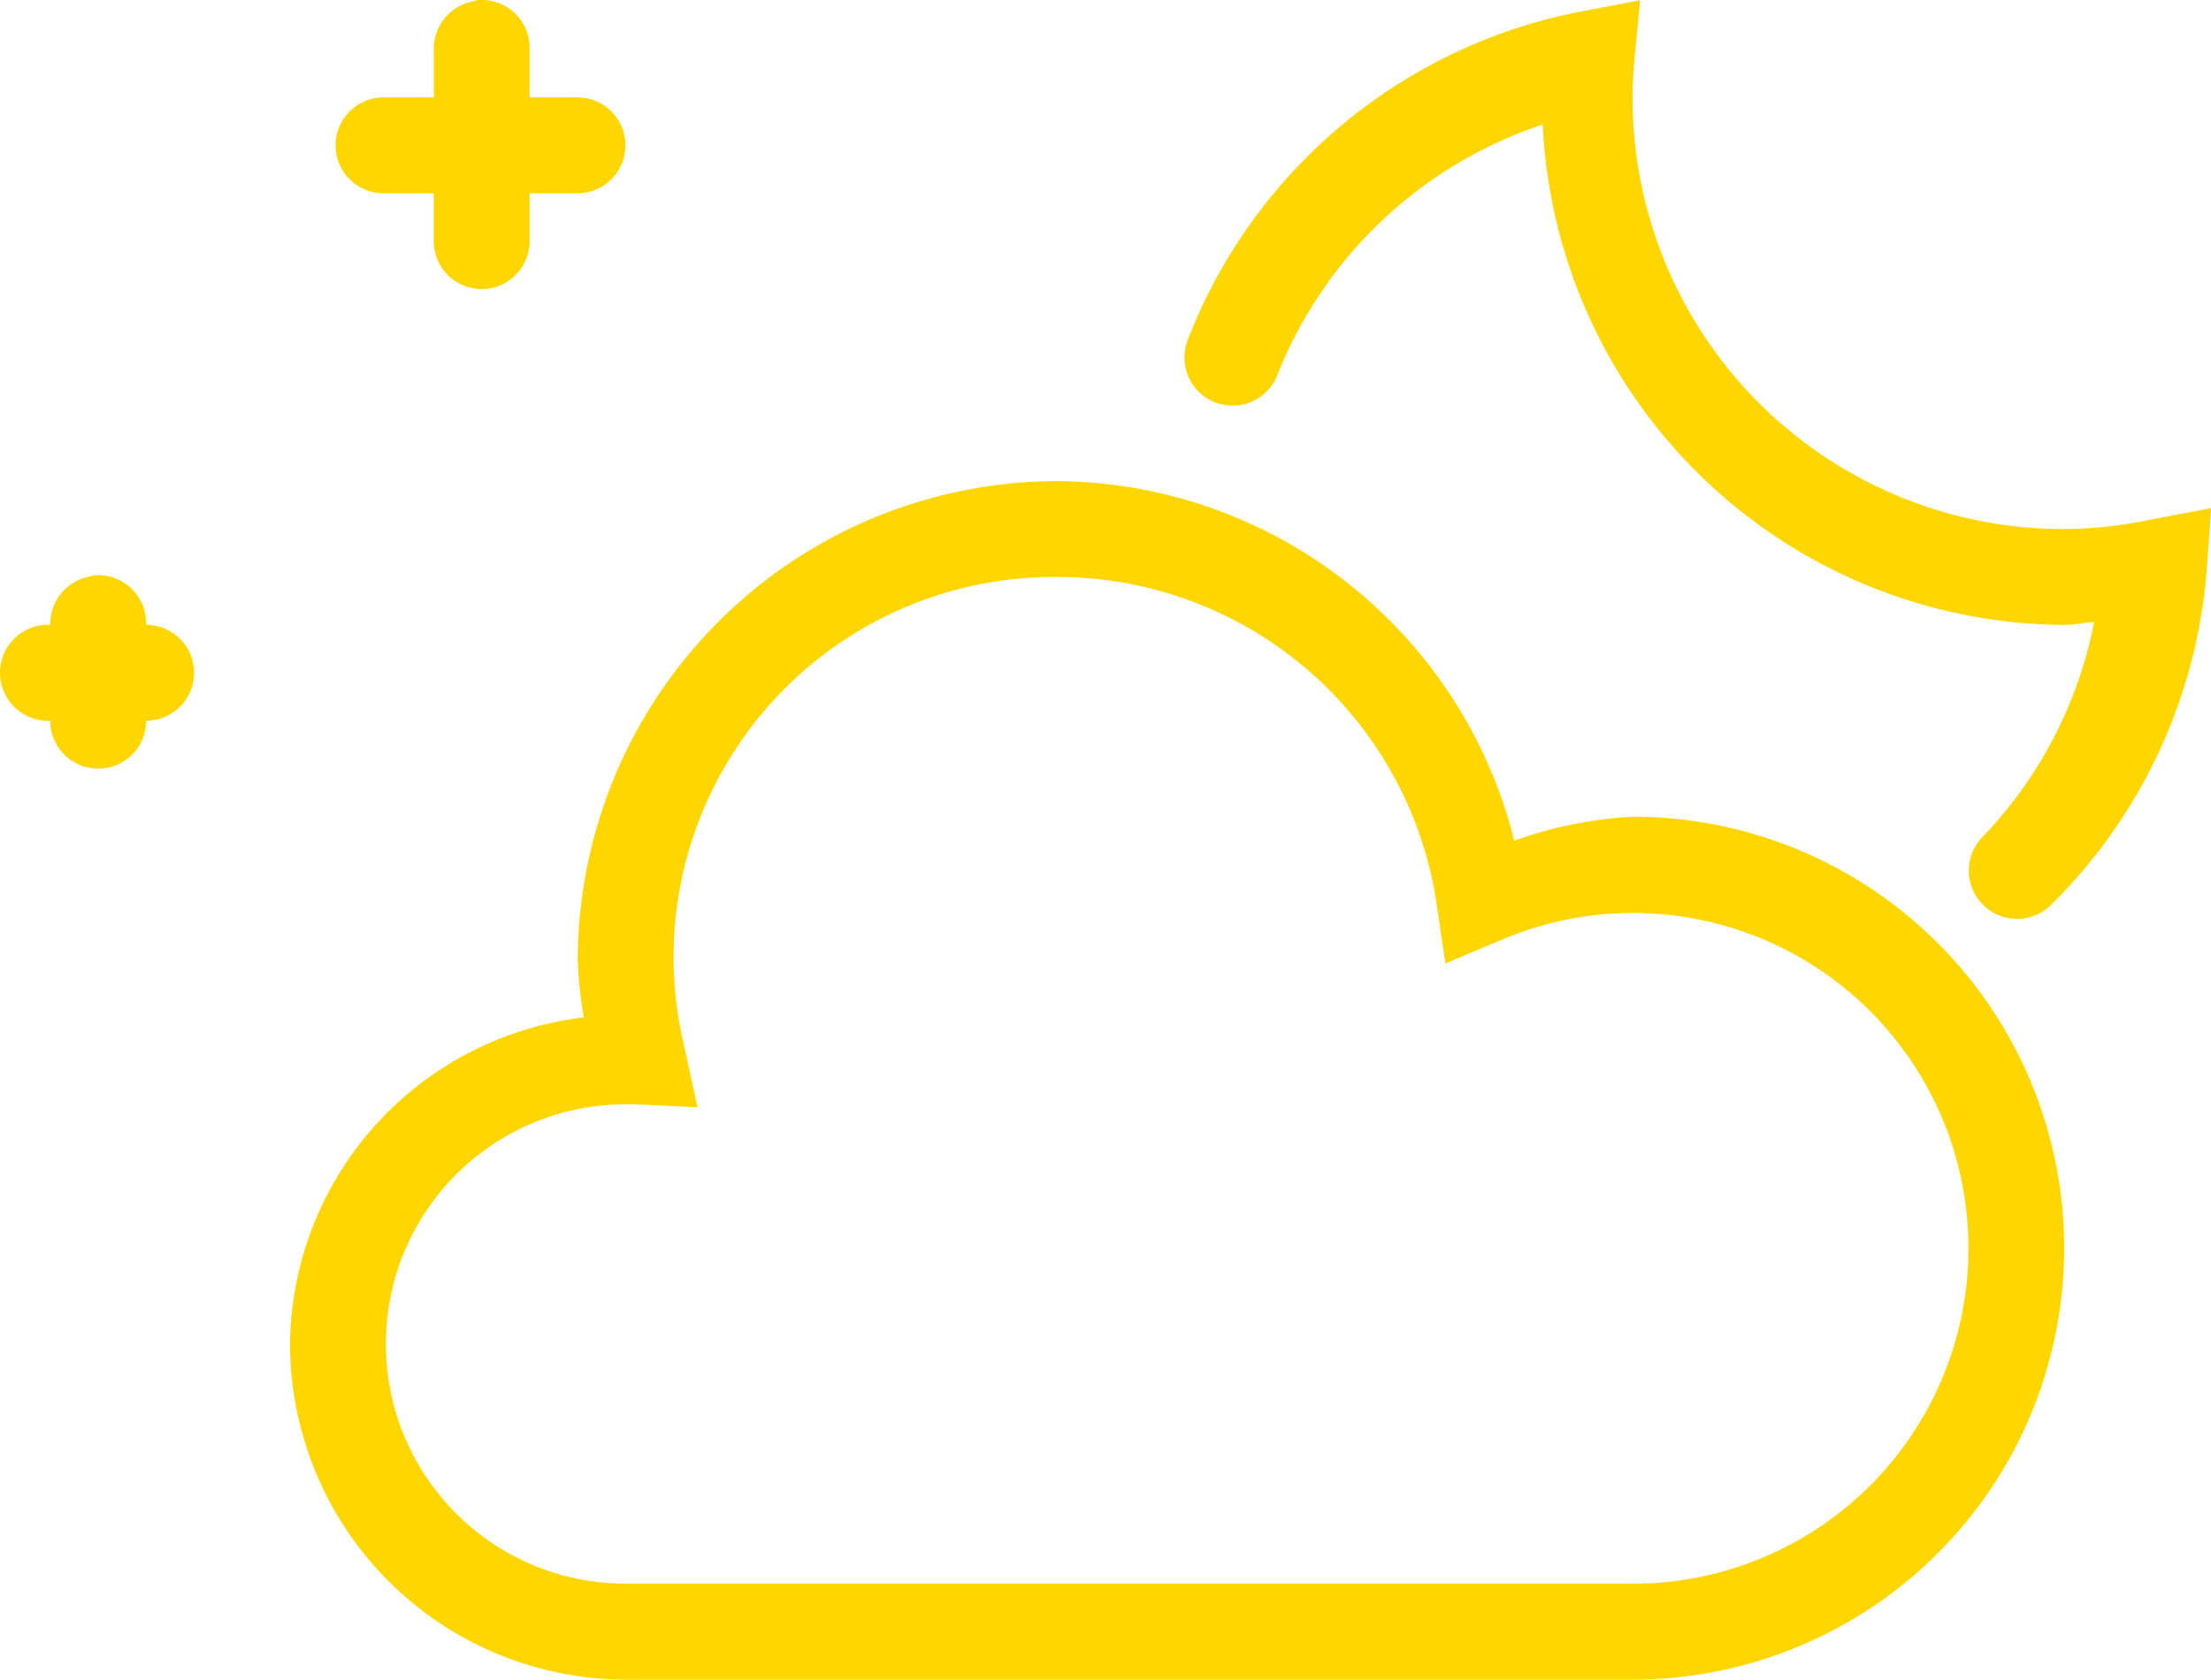 <svg xmlns="http://www.w3.org/2000/svg" viewBox="0 0 78.548 59.683">
  <defs>
    <style>
      .cls-1 {
        fill: #ffd600;
      }
    </style>
  </defs>
  <g id="icons8-partly_cloudy_night" transform="translate(-1.952 -5.964)">
    <path id="Path_61" data-name="Path 61" class="cls-1" d="M18.909,5.972a1.991,1.991,0,0,0-.213.053,1.707,1.707,0,0,0-1.331,1.7v1.7H15.5a1.705,1.705,0,1,0,.16,3.407h1.7v1.7a1.7,1.7,0,1,0,3.407,0v-1.7h1.7a1.7,1.7,0,1,0,0-3.407h-1.7v-1.7a1.705,1.705,0,0,0-1.863-1.757Zm41.309,0L57.982,6.4A18.794,18.794,0,0,0,44.142,18.056a1.71,1.71,0,0,0,3.194,1.224,15.323,15.323,0,0,1,9.422-8.89A18.652,18.652,0,0,0,75.283,28.17c.366,0,.705-.087,1.065-.106a15.221,15.221,0,0,1-3.939,7.612,1.713,1.713,0,1,0,2.4,2.449,18.75,18.75,0,0,0,5.536-11.871l.16-2.236-2.236.426a15.2,15.2,0,0,1-2.981.319A15.31,15.31,0,0,1,59.952,9.432c0-.379.02-.779.053-1.224ZM39.51,23.06A17.059,17.059,0,0,0,22.476,40.095a15.667,15.667,0,0,0,.213,2.023,11.809,11.809,0,0,0-10.434,11.6A11.947,11.947,0,0,0,24.179,65.647H59.952a15.331,15.331,0,1,0,0-30.663,14.816,14.816,0,0,0-4.205.852A16.859,16.859,0,0,0,39.51,23.06ZM5.281,26.414a1.991,1.991,0,0,0-.213.053,1.707,1.707,0,0,0-1.331,1.7h-.16a1.705,1.705,0,0,0,.16,3.407,1.7,1.7,0,1,0,3.407,0,1.7,1.7,0,1,0,0-3.407,1.705,1.705,0,0,0-1.863-1.757Zm34.229.053A13.617,13.617,0,0,1,52.978,38.019L53.3,40.2l2.023-.852a11.916,11.916,0,1,1,4.631,22.89H24.179a8.517,8.517,0,1,1,0-17.035c.007,0,.1-.007.319,0l2.236.106-.479-2.183A13.509,13.509,0,0,1,39.51,26.467Z" transform="translate(0 0)"/>
  </g>
</svg>
